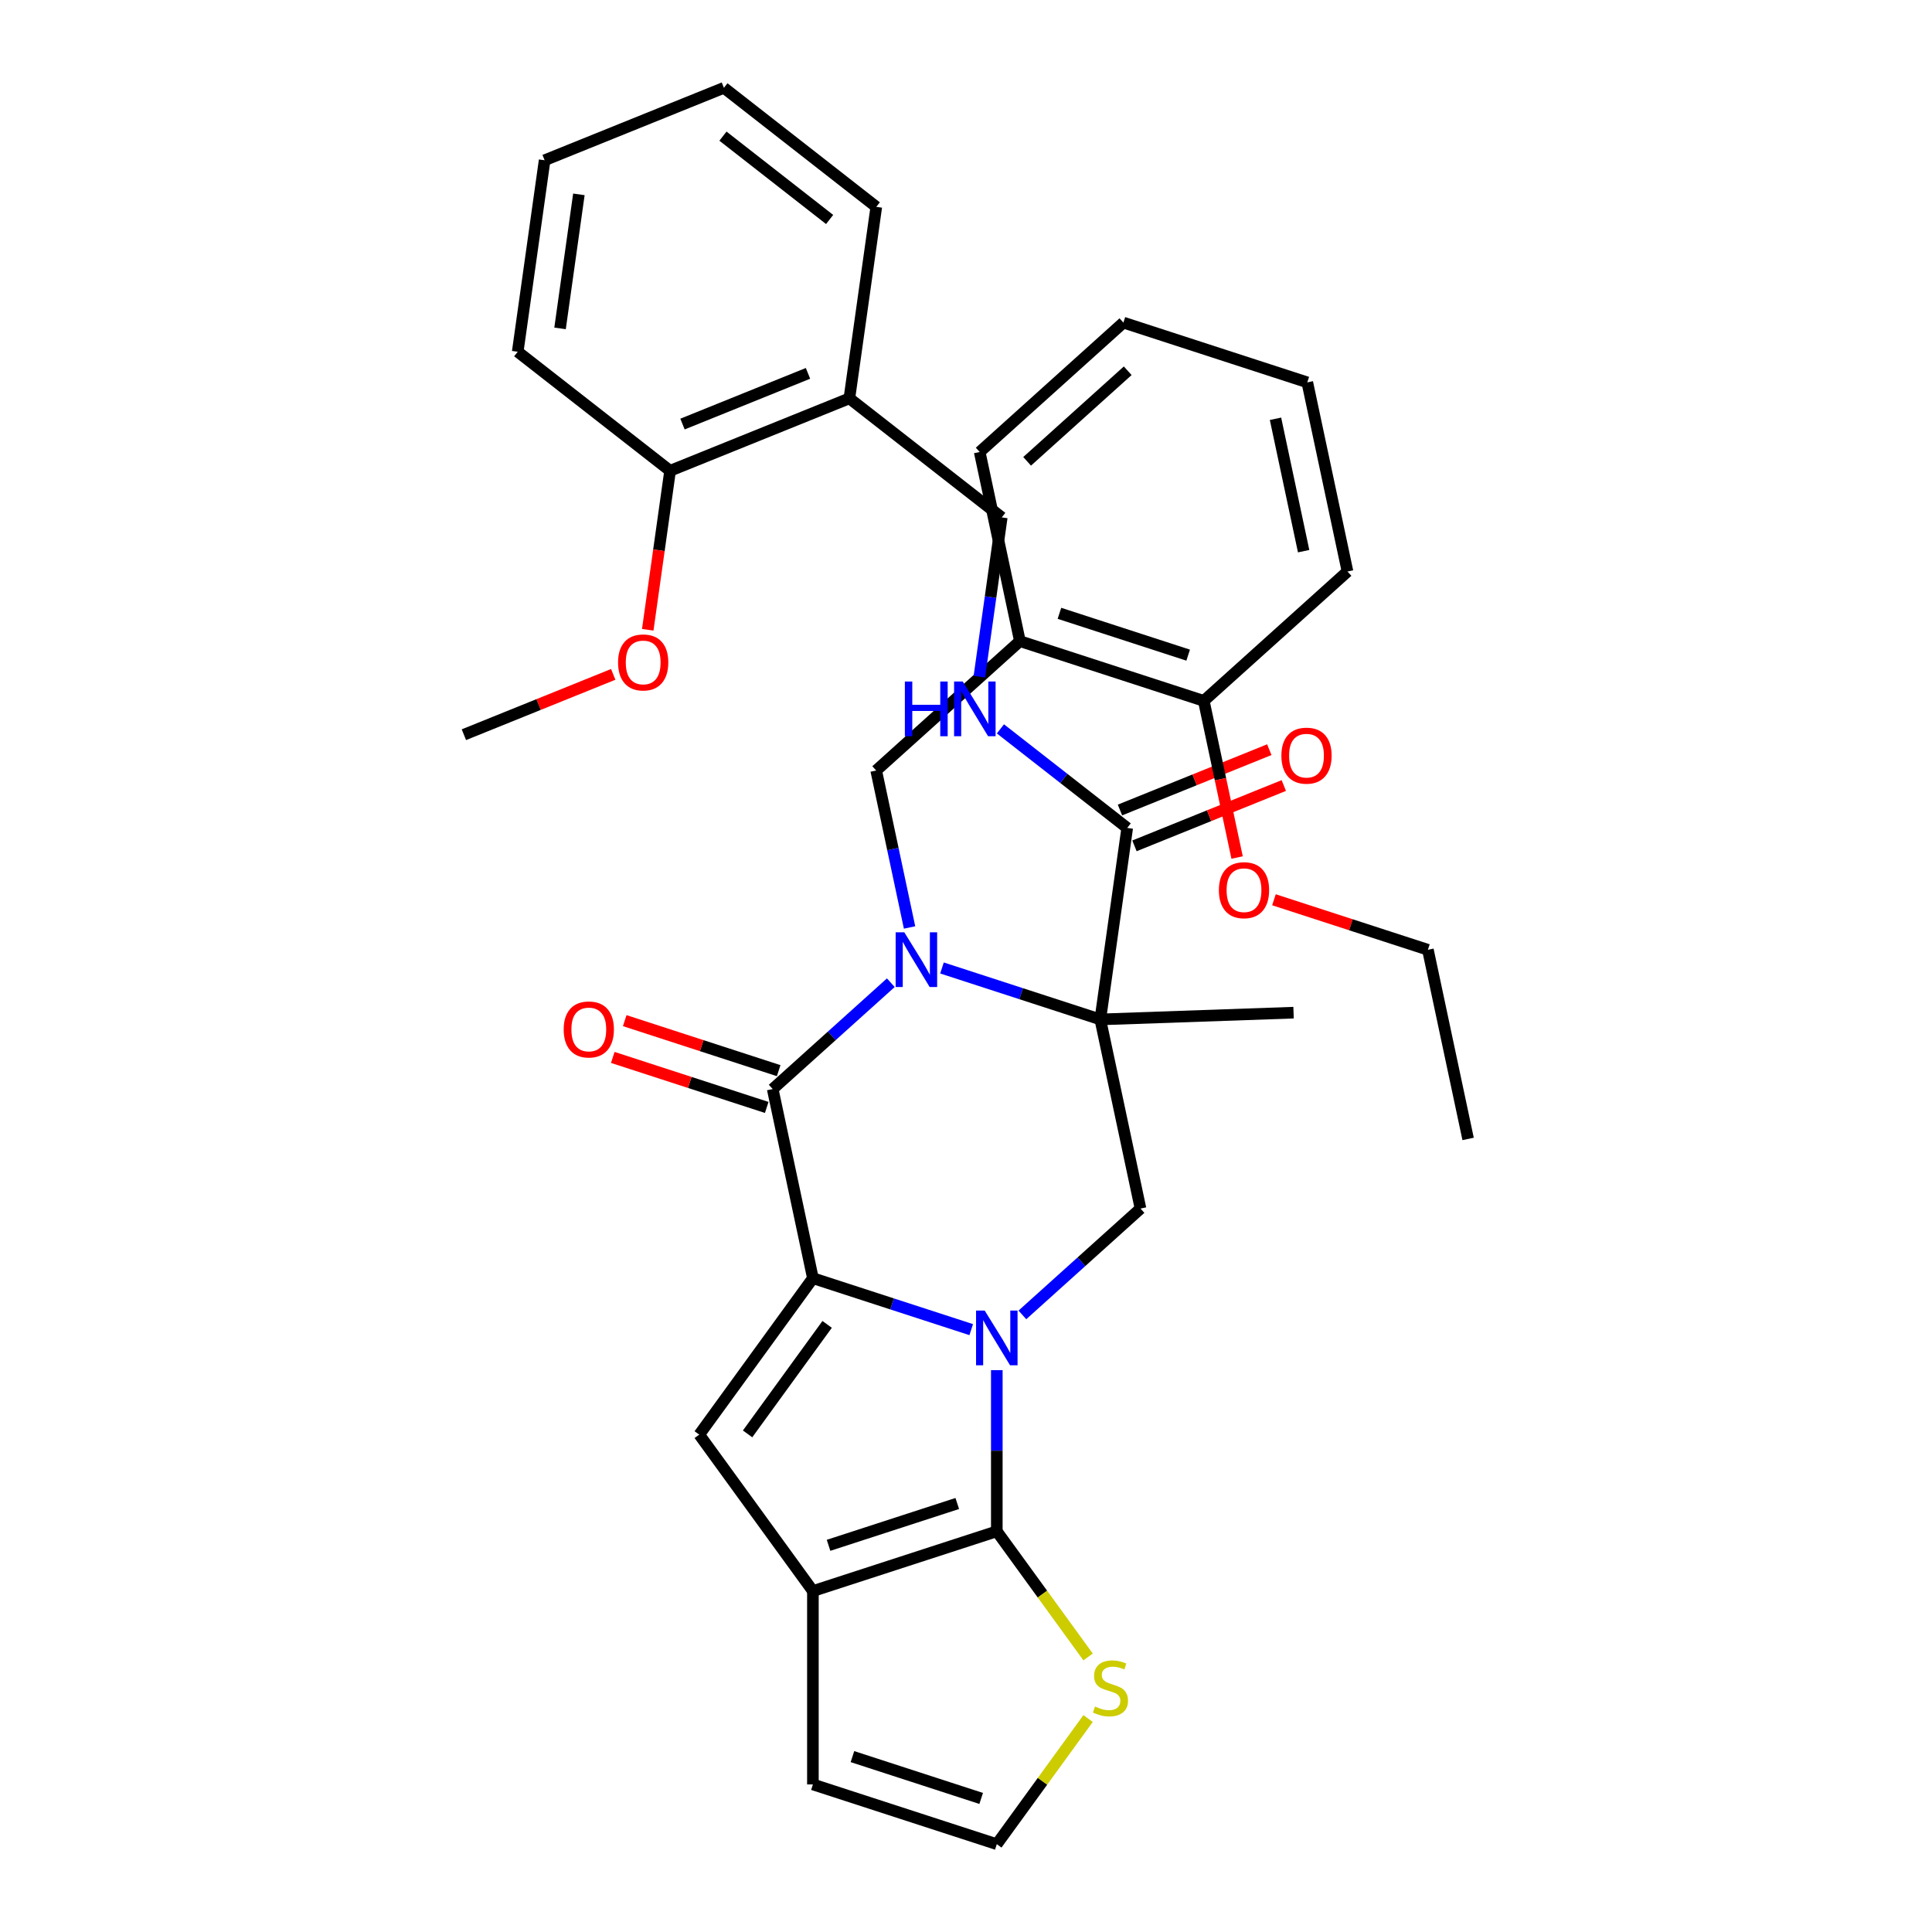 <?xml version='1.0' encoding='iso-8859-1'?>
<svg version='1.1' baseProfile='full'
              xmlns='http://www.w3.org/2000/svg'
                      xmlns:rdkit='http://www.rdkit.org/xml'
                      xmlns:xlink='http://www.w3.org/1999/xlink'
                  xml:space='preserve'
width='1000px' height='1000px' viewBox='0 0 1000 1000'>
<!-- END OF HEADER -->
<rect style='opacity:1.0;fill:#FFFFFF;stroke:none' width='1000' height='1000' x='0' y='0'> </rect>
<path class='bond-1' d='M 502.703,688.214 L 461.731,674.902' style='fill:none;fill-rule:evenodd;stroke:#0000FF;stroke-width:6px;stroke-linecap:butt;stroke-linejoin:miter;stroke-opacity:1' />
<path class='bond-1' d='M 461.731,674.902 L 420.758,661.589' style='fill:none;fill-rule:evenodd;stroke:#000000;stroke-width:6px;stroke-linecap:butt;stroke-linejoin:miter;stroke-opacity:1' />
<path class='bond-4' d='M 515.946,709.179 L 515.946,750.891' style='fill:none;fill-rule:evenodd;stroke:#0000FF;stroke-width:6px;stroke-linecap:butt;stroke-linejoin:miter;stroke-opacity:1' />
<path class='bond-4' d='M 515.946,750.891 L 515.946,792.603' style='fill:none;fill-rule:evenodd;stroke:#000000;stroke-width:6px;stroke-linecap:butt;stroke-linejoin:miter;stroke-opacity:1' />
<path class='bond-7' d='M 529.188,680.594 L 559.756,653.07' style='fill:none;fill-rule:evenodd;stroke:#0000FF;stroke-width:6px;stroke-linecap:butt;stroke-linejoin:miter;stroke-opacity:1' />
<path class='bond-7' d='M 559.756,653.07 L 590.324,625.546' style='fill:none;fill-rule:evenodd;stroke:#000000;stroke-width:6px;stroke-linecap:butt;stroke-linejoin:miter;stroke-opacity:1' />
<path class='bond-0' d='M 487.57,501.022 L 528.542,514.335' style='fill:none;fill-rule:evenodd;stroke:#0000FF;stroke-width:6px;stroke-linecap:butt;stroke-linejoin:miter;stroke-opacity:1' />
<path class='bond-0' d='M 528.542,514.335 L 569.515,527.648' style='fill:none;fill-rule:evenodd;stroke:#000000;stroke-width:6px;stroke-linecap:butt;stroke-linejoin:miter;stroke-opacity:1' />
<path class='bond-8' d='M 470.786,480.057 L 462.152,439.439' style='fill:none;fill-rule:evenodd;stroke:#0000FF;stroke-width:6px;stroke-linecap:butt;stroke-linejoin:miter;stroke-opacity:1' />
<path class='bond-8' d='M 462.152,439.439 L 453.518,398.82' style='fill:none;fill-rule:evenodd;stroke:#000000;stroke-width:6px;stroke-linecap:butt;stroke-linejoin:miter;stroke-opacity:1' />
<path class='bond-36' d='M 461.085,508.643 L 430.517,536.166' style='fill:none;fill-rule:evenodd;stroke:#0000FF;stroke-width:6px;stroke-linecap:butt;stroke-linejoin:miter;stroke-opacity:1' />
<path class='bond-36' d='M 430.517,536.166 L 399.949,563.69' style='fill:none;fill-rule:evenodd;stroke:#000000;stroke-width:6px;stroke-linecap:butt;stroke-linejoin:miter;stroke-opacity:1' />
<path class='bond-3' d='M 420.758,661.589 L 399.949,563.69' style='fill:none;fill-rule:evenodd;stroke:#000000;stroke-width:6px;stroke-linecap:butt;stroke-linejoin:miter;stroke-opacity:1' />
<path class='bond-5' d='M 420.758,661.589 L 361.929,742.56' style='fill:none;fill-rule:evenodd;stroke:#000000;stroke-width:6px;stroke-linecap:butt;stroke-linejoin:miter;stroke-opacity:1' />
<path class='bond-5' d='M 428.128,685.5 L 386.948,742.18' style='fill:none;fill-rule:evenodd;stroke:#000000;stroke-width:6px;stroke-linecap:butt;stroke-linejoin:miter;stroke-opacity:1' />
<path class='bond-2' d='M 569.515,527.648 L 590.324,625.546' style='fill:none;fill-rule:evenodd;stroke:#000000;stroke-width:6px;stroke-linecap:butt;stroke-linejoin:miter;stroke-opacity:1' />
<path class='bond-9' d='M 569.515,527.648 L 583.444,428.536' style='fill:none;fill-rule:evenodd;stroke:#000000;stroke-width:6px;stroke-linecap:butt;stroke-linejoin:miter;stroke-opacity:1' />
<path class='bond-21' d='M 569.515,527.648 L 669.54,524.155' style='fill:none;fill-rule:evenodd;stroke:#000000;stroke-width:6px;stroke-linecap:butt;stroke-linejoin:miter;stroke-opacity:1' />
<path class='bond-14' d='M 403.042,554.171 L 363.199,541.225' style='fill:none;fill-rule:evenodd;stroke:#000000;stroke-width:6px;stroke-linecap:butt;stroke-linejoin:miter;stroke-opacity:1' />
<path class='bond-14' d='M 363.199,541.225 L 323.357,528.28' style='fill:none;fill-rule:evenodd;stroke:#FF0000;stroke-width:6px;stroke-linecap:butt;stroke-linejoin:miter;stroke-opacity:1' />
<path class='bond-14' d='M 396.856,573.209 L 357.014,560.263' style='fill:none;fill-rule:evenodd;stroke:#000000;stroke-width:6px;stroke-linecap:butt;stroke-linejoin:miter;stroke-opacity:1' />
<path class='bond-14' d='M 357.014,560.263 L 317.171,547.317' style='fill:none;fill-rule:evenodd;stroke:#FF0000;stroke-width:6px;stroke-linecap:butt;stroke-linejoin:miter;stroke-opacity:1' />
<path class='bond-6' d='M 515.946,792.603 L 420.758,823.531' style='fill:none;fill-rule:evenodd;stroke:#000000;stroke-width:6px;stroke-linecap:butt;stroke-linejoin:miter;stroke-opacity:1' />
<path class='bond-6' d='M 495.482,778.205 L 428.851,799.855' style='fill:none;fill-rule:evenodd;stroke:#000000;stroke-width:6px;stroke-linecap:butt;stroke-linejoin:miter;stroke-opacity:1' />
<path class='bond-10' d='M 515.946,792.603 L 539.569,825.118' style='fill:none;fill-rule:evenodd;stroke:#000000;stroke-width:6px;stroke-linecap:butt;stroke-linejoin:miter;stroke-opacity:1' />
<path class='bond-10' d='M 539.569,825.118 L 563.192,857.633' style='fill:none;fill-rule:evenodd;stroke:#CCCC00;stroke-width:6px;stroke-linecap:butt;stroke-linejoin:miter;stroke-opacity:1' />
<path class='bond-35' d='M 361.929,742.56 L 420.758,823.531' style='fill:none;fill-rule:evenodd;stroke:#000000;stroke-width:6px;stroke-linecap:butt;stroke-linejoin:miter;stroke-opacity:1' />
<path class='bond-15' d='M 420.758,823.531 L 420.758,923.617' style='fill:none;fill-rule:evenodd;stroke:#000000;stroke-width:6px;stroke-linecap:butt;stroke-linejoin:miter;stroke-opacity:1' />
<path class='bond-11' d='M 453.518,398.82 L 527.897,331.85' style='fill:none;fill-rule:evenodd;stroke:#000000;stroke-width:6px;stroke-linecap:butt;stroke-linejoin:miter;stroke-opacity:1' />
<path class='bond-12' d='M 583.444,428.536 L 550.631,402.899' style='fill:none;fill-rule:evenodd;stroke:#000000;stroke-width:6px;stroke-linecap:butt;stroke-linejoin:miter;stroke-opacity:1' />
<path class='bond-12' d='M 550.631,402.899 L 517.817,377.262' style='fill:none;fill-rule:evenodd;stroke:#0000FF;stroke-width:6px;stroke-linecap:butt;stroke-linejoin:miter;stroke-opacity:1' />
<path class='bond-18' d='M 587.193,437.815 L 625.841,422.201' style='fill:none;fill-rule:evenodd;stroke:#000000;stroke-width:6px;stroke-linecap:butt;stroke-linejoin:miter;stroke-opacity:1' />
<path class='bond-18' d='M 625.841,422.201 L 664.489,406.586' style='fill:none;fill-rule:evenodd;stroke:#FF0000;stroke-width:6px;stroke-linecap:butt;stroke-linejoin:miter;stroke-opacity:1' />
<path class='bond-18' d='M 579.695,419.256 L 618.343,403.641' style='fill:none;fill-rule:evenodd;stroke:#000000;stroke-width:6px;stroke-linecap:butt;stroke-linejoin:miter;stroke-opacity:1' />
<path class='bond-18' d='M 618.343,403.641 L 656.991,388.026' style='fill:none;fill-rule:evenodd;stroke:#FF0000;stroke-width:6px;stroke-linecap:butt;stroke-linejoin:miter;stroke-opacity:1' />
<path class='bond-13' d='M 563.192,889.516 L 539.569,922.031' style='fill:none;fill-rule:evenodd;stroke:#CCCC00;stroke-width:6px;stroke-linecap:butt;stroke-linejoin:miter;stroke-opacity:1' />
<path class='bond-13' d='M 539.569,922.031 L 515.946,954.545' style='fill:none;fill-rule:evenodd;stroke:#000000;stroke-width:6px;stroke-linecap:butt;stroke-linejoin:miter;stroke-opacity:1' />
<path class='bond-19' d='M 527.897,331.85 L 623.084,362.778' style='fill:none;fill-rule:evenodd;stroke:#000000;stroke-width:6px;stroke-linecap:butt;stroke-linejoin:miter;stroke-opacity:1' />
<path class='bond-19' d='M 548.361,317.452 L 614.992,339.101' style='fill:none;fill-rule:evenodd;stroke:#000000;stroke-width:6px;stroke-linecap:butt;stroke-linejoin:miter;stroke-opacity:1' />
<path class='bond-24' d='M 527.897,331.85 L 507.088,233.951' style='fill:none;fill-rule:evenodd;stroke:#000000;stroke-width:6px;stroke-linecap:butt;stroke-linejoin:miter;stroke-opacity:1' />
<path class='bond-17' d='M 506.917,350.254 L 512.711,309.03' style='fill:none;fill-rule:evenodd;stroke:#0000FF;stroke-width:6px;stroke-linecap:butt;stroke-linejoin:miter;stroke-opacity:1' />
<path class='bond-17' d='M 512.711,309.03 L 518.505,267.805' style='fill:none;fill-rule:evenodd;stroke:#000000;stroke-width:6px;stroke-linecap:butt;stroke-linejoin:miter;stroke-opacity:1' />
<path class='bond-37' d='M 515.946,954.545 L 420.758,923.617' style='fill:none;fill-rule:evenodd;stroke:#000000;stroke-width:6px;stroke-linecap:butt;stroke-linejoin:miter;stroke-opacity:1' />
<path class='bond-37' d='M 507.853,930.869 L 441.222,909.219' style='fill:none;fill-rule:evenodd;stroke:#000000;stroke-width:6px;stroke-linecap:butt;stroke-linejoin:miter;stroke-opacity:1' />
<path class='bond-16' d='M 439.636,206.186 L 518.505,267.805' style='fill:none;fill-rule:evenodd;stroke:#000000;stroke-width:6px;stroke-linecap:butt;stroke-linejoin:miter;stroke-opacity:1' />
<path class='bond-20' d='M 439.636,206.186 L 346.838,243.678' style='fill:none;fill-rule:evenodd;stroke:#000000;stroke-width:6px;stroke-linecap:butt;stroke-linejoin:miter;stroke-opacity:1' />
<path class='bond-20' d='M 418.217,193.25 L 353.259,219.495' style='fill:none;fill-rule:evenodd;stroke:#000000;stroke-width:6px;stroke-linecap:butt;stroke-linejoin:miter;stroke-opacity:1' />
<path class='bond-25' d='M 439.636,206.186 L 453.565,107.074' style='fill:none;fill-rule:evenodd;stroke:#000000;stroke-width:6px;stroke-linecap:butt;stroke-linejoin:miter;stroke-opacity:1' />
<path class='bond-22' d='M 623.084,362.778 L 631.701,403.316' style='fill:none;fill-rule:evenodd;stroke:#000000;stroke-width:6px;stroke-linecap:butt;stroke-linejoin:miter;stroke-opacity:1' />
<path class='bond-22' d='M 631.701,403.316 L 640.318,443.855' style='fill:none;fill-rule:evenodd;stroke:#FF0000;stroke-width:6px;stroke-linecap:butt;stroke-linejoin:miter;stroke-opacity:1' />
<path class='bond-26' d='M 623.084,362.778 L 697.463,295.808' style='fill:none;fill-rule:evenodd;stroke:#000000;stroke-width:6px;stroke-linecap:butt;stroke-linejoin:miter;stroke-opacity:1' />
<path class='bond-23' d='M 346.838,243.678 L 341.055,284.823' style='fill:none;fill-rule:evenodd;stroke:#000000;stroke-width:6px;stroke-linecap:butt;stroke-linejoin:miter;stroke-opacity:1' />
<path class='bond-23' d='M 341.055,284.823 L 335.273,325.968' style='fill:none;fill-rule:evenodd;stroke:#FF0000;stroke-width:6px;stroke-linecap:butt;stroke-linejoin:miter;stroke-opacity:1' />
<path class='bond-27' d='M 346.838,243.678 L 267.969,182.059' style='fill:none;fill-rule:evenodd;stroke:#000000;stroke-width:6px;stroke-linecap:butt;stroke-linejoin:miter;stroke-opacity:1' />
<path class='bond-28' d='M 659.395,465.714 L 699.238,478.66' style='fill:none;fill-rule:evenodd;stroke:#FF0000;stroke-width:6px;stroke-linecap:butt;stroke-linejoin:miter;stroke-opacity:1' />
<path class='bond-28' d='M 699.238,478.66 L 739.081,491.605' style='fill:none;fill-rule:evenodd;stroke:#000000;stroke-width:6px;stroke-linecap:butt;stroke-linejoin:miter;stroke-opacity:1' />
<path class='bond-29' d='M 317.406,349.054 L 278.758,364.668' style='fill:none;fill-rule:evenodd;stroke:#FF0000;stroke-width:6px;stroke-linecap:butt;stroke-linejoin:miter;stroke-opacity:1' />
<path class='bond-29' d='M 278.758,364.668 L 240.11,380.283' style='fill:none;fill-rule:evenodd;stroke:#000000;stroke-width:6px;stroke-linecap:butt;stroke-linejoin:miter;stroke-opacity:1' />
<path class='bond-30' d='M 507.088,233.951 L 581.466,166.98' style='fill:none;fill-rule:evenodd;stroke:#000000;stroke-width:6px;stroke-linecap:butt;stroke-linejoin:miter;stroke-opacity:1' />
<path class='bond-30' d='M 531.639,238.781 L 583.703,191.902' style='fill:none;fill-rule:evenodd;stroke:#000000;stroke-width:6px;stroke-linecap:butt;stroke-linejoin:miter;stroke-opacity:1' />
<path class='bond-32' d='M 453.565,107.074 L 374.696,45.455' style='fill:none;fill-rule:evenodd;stroke:#000000;stroke-width:6px;stroke-linecap:butt;stroke-linejoin:miter;stroke-opacity:1' />
<path class='bond-32' d='M 429.411,113.605 L 374.203,70.471' style='fill:none;fill-rule:evenodd;stroke:#000000;stroke-width:6px;stroke-linecap:butt;stroke-linejoin:miter;stroke-opacity:1' />
<path class='bond-38' d='M 697.463,295.808 L 676.654,197.909' style='fill:none;fill-rule:evenodd;stroke:#000000;stroke-width:6px;stroke-linecap:butt;stroke-linejoin:miter;stroke-opacity:1' />
<path class='bond-38' d='M 674.761,285.285 L 660.195,216.755' style='fill:none;fill-rule:evenodd;stroke:#000000;stroke-width:6px;stroke-linecap:butt;stroke-linejoin:miter;stroke-opacity:1' />
<path class='bond-39' d='M 267.969,182.059 L 281.898,82.947' style='fill:none;fill-rule:evenodd;stroke:#000000;stroke-width:6px;stroke-linecap:butt;stroke-linejoin:miter;stroke-opacity:1' />
<path class='bond-39' d='M 289.881,169.978 L 299.631,100.6' style='fill:none;fill-rule:evenodd;stroke:#000000;stroke-width:6px;stroke-linecap:butt;stroke-linejoin:miter;stroke-opacity:1' />
<path class='bond-31' d='M 739.081,491.605 L 759.89,589.504' style='fill:none;fill-rule:evenodd;stroke:#000000;stroke-width:6px;stroke-linecap:butt;stroke-linejoin:miter;stroke-opacity:1' />
<path class='bond-34' d='M 581.466,166.98 L 676.654,197.909' style='fill:none;fill-rule:evenodd;stroke:#000000;stroke-width:6px;stroke-linecap:butt;stroke-linejoin:miter;stroke-opacity:1' />
<path class='bond-33' d='M 374.696,45.455 L 281.898,82.947' style='fill:none;fill-rule:evenodd;stroke:#000000;stroke-width:6px;stroke-linecap:butt;stroke-linejoin:miter;stroke-opacity:1' />
<path  class='atom-0' d='M 509.686 678.357
L 518.966 693.357
Q 519.886 694.837, 521.366 697.517
Q 522.846 700.197, 522.926 700.357
L 522.926 678.357
L 526.686 678.357
L 526.686 706.677
L 522.806 706.677
L 512.846 690.277
Q 511.686 688.357, 510.446 686.157
Q 509.246 683.957, 508.886 683.277
L 508.886 706.677
L 505.206 706.677
L 505.206 678.357
L 509.686 678.357
' fill='#0000FF'/>
<path  class='atom-1' d='M 468.067 482.559
L 477.347 497.559
Q 478.267 499.039, 479.747 501.719
Q 481.227 504.399, 481.307 504.559
L 481.307 482.559
L 485.067 482.559
L 485.067 510.879
L 481.187 510.879
L 471.227 494.479
Q 470.067 492.559, 468.827 490.359
Q 467.627 488.159, 467.267 487.479
L 467.267 510.879
L 463.587 510.879
L 463.587 482.559
L 468.067 482.559
' fill='#0000FF'/>
<path  class='atom-11' d='M 566.775 883.294
Q 567.095 883.414, 568.415 883.974
Q 569.735 884.534, 571.175 884.894
Q 572.655 885.214, 574.095 885.214
Q 576.775 885.214, 578.335 883.934
Q 579.895 882.614, 579.895 880.334
Q 579.895 878.774, 579.095 877.814
Q 578.335 876.854, 577.135 876.334
Q 575.935 875.814, 573.935 875.214
Q 571.415 874.454, 569.895 873.734
Q 568.415 873.014, 567.335 871.494
Q 566.295 869.974, 566.295 867.414
Q 566.295 863.854, 568.695 861.654
Q 571.135 859.454, 575.935 859.454
Q 579.215 859.454, 582.935 861.014
L 582.015 864.094
Q 578.615 862.694, 576.055 862.694
Q 573.295 862.694, 571.775 863.854
Q 570.255 864.974, 570.295 866.934
Q 570.295 868.454, 571.055 869.374
Q 571.855 870.294, 572.975 870.814
Q 574.135 871.334, 576.055 871.934
Q 578.615 872.734, 580.135 873.534
Q 581.655 874.334, 582.735 875.974
Q 583.855 877.574, 583.855 880.334
Q 583.855 884.254, 581.215 886.374
Q 578.615 888.454, 574.255 888.454
Q 571.735 888.454, 569.815 887.894
Q 567.935 887.374, 565.695 886.454
L 566.775 883.294
' fill='#CCCC00'/>
<path  class='atom-13' d='M 468.355 352.757
L 472.195 352.757
L 472.195 364.797
L 486.675 364.797
L 486.675 352.757
L 490.515 352.757
L 490.515 381.077
L 486.675 381.077
L 486.675 367.997
L 472.195 367.997
L 472.195 381.077
L 468.355 381.077
L 468.355 352.757
' fill='#0000FF'/>
<path  class='atom-13' d='M 498.315 352.757
L 507.595 367.757
Q 508.515 369.237, 509.995 371.917
Q 511.475 374.597, 511.555 374.757
L 511.555 352.757
L 515.315 352.757
L 515.315 381.077
L 511.435 381.077
L 501.475 364.677
Q 500.315 362.757, 499.075 360.557
Q 497.875 358.357, 497.515 357.677
L 497.515 381.077
L 493.835 381.077
L 493.835 352.757
L 498.315 352.757
' fill='#0000FF'/>
<path  class='atom-15' d='M 291.762 532.842
Q 291.762 526.042, 295.122 522.242
Q 298.482 518.442, 304.762 518.442
Q 311.042 518.442, 314.402 522.242
Q 317.762 526.042, 317.762 532.842
Q 317.762 539.722, 314.362 543.642
Q 310.962 547.522, 304.762 547.522
Q 298.522 547.522, 295.122 543.642
Q 291.762 539.762, 291.762 532.842
M 304.762 544.322
Q 309.082 544.322, 311.402 541.442
Q 313.762 538.522, 313.762 532.842
Q 313.762 527.282, 311.402 524.482
Q 309.082 521.642, 304.762 521.642
Q 300.442 521.642, 298.082 524.442
Q 295.762 527.242, 295.762 532.842
Q 295.762 538.562, 298.082 541.442
Q 300.442 544.322, 304.762 544.322
' fill='#FF0000'/>
<path  class='atom-19' d='M 663.242 391.123
Q 663.242 384.323, 666.602 380.523
Q 669.962 376.723, 676.242 376.723
Q 682.522 376.723, 685.882 380.523
Q 689.242 384.323, 689.242 391.123
Q 689.242 398.003, 685.842 401.923
Q 682.442 405.803, 676.242 405.803
Q 670.002 405.803, 666.602 401.923
Q 663.242 398.043, 663.242 391.123
M 676.242 402.603
Q 680.562 402.603, 682.882 399.723
Q 685.242 396.803, 685.242 391.123
Q 685.242 385.563, 682.882 382.763
Q 680.562 379.923, 676.242 379.923
Q 671.922 379.923, 669.562 382.723
Q 667.242 385.523, 667.242 391.123
Q 667.242 396.843, 669.562 399.723
Q 671.922 402.603, 676.242 402.603
' fill='#FF0000'/>
<path  class='atom-23' d='M 630.893 460.757
Q 630.893 453.957, 634.253 450.157
Q 637.613 446.357, 643.893 446.357
Q 650.173 446.357, 653.533 450.157
Q 656.893 453.957, 656.893 460.757
Q 656.893 467.637, 653.493 471.557
Q 650.093 475.437, 643.893 475.437
Q 637.653 475.437, 634.253 471.557
Q 630.893 467.677, 630.893 460.757
M 643.893 472.237
Q 648.213 472.237, 650.533 469.357
Q 652.893 466.437, 652.893 460.757
Q 652.893 455.197, 650.533 452.397
Q 648.213 449.557, 643.893 449.557
Q 639.573 449.557, 637.213 452.357
Q 634.893 455.157, 634.893 460.757
Q 634.893 466.477, 637.213 469.357
Q 639.573 472.237, 643.893 472.237
' fill='#FF0000'/>
<path  class='atom-24' d='M 319.908 342.87
Q 319.908 336.07, 323.268 332.27
Q 326.628 328.47, 332.908 328.47
Q 339.188 328.47, 342.548 332.27
Q 345.908 336.07, 345.908 342.87
Q 345.908 349.75, 342.508 353.67
Q 339.108 357.55, 332.908 357.55
Q 326.668 357.55, 323.268 353.67
Q 319.908 349.79, 319.908 342.87
M 332.908 354.35
Q 337.228 354.35, 339.548 351.47
Q 341.908 348.55, 341.908 342.87
Q 341.908 337.31, 339.548 334.51
Q 337.228 331.67, 332.908 331.67
Q 328.588 331.67, 326.228 334.47
Q 323.908 337.27, 323.908 342.87
Q 323.908 348.59, 326.228 351.47
Q 328.588 354.35, 332.908 354.35
' fill='#FF0000'/>
</svg>
